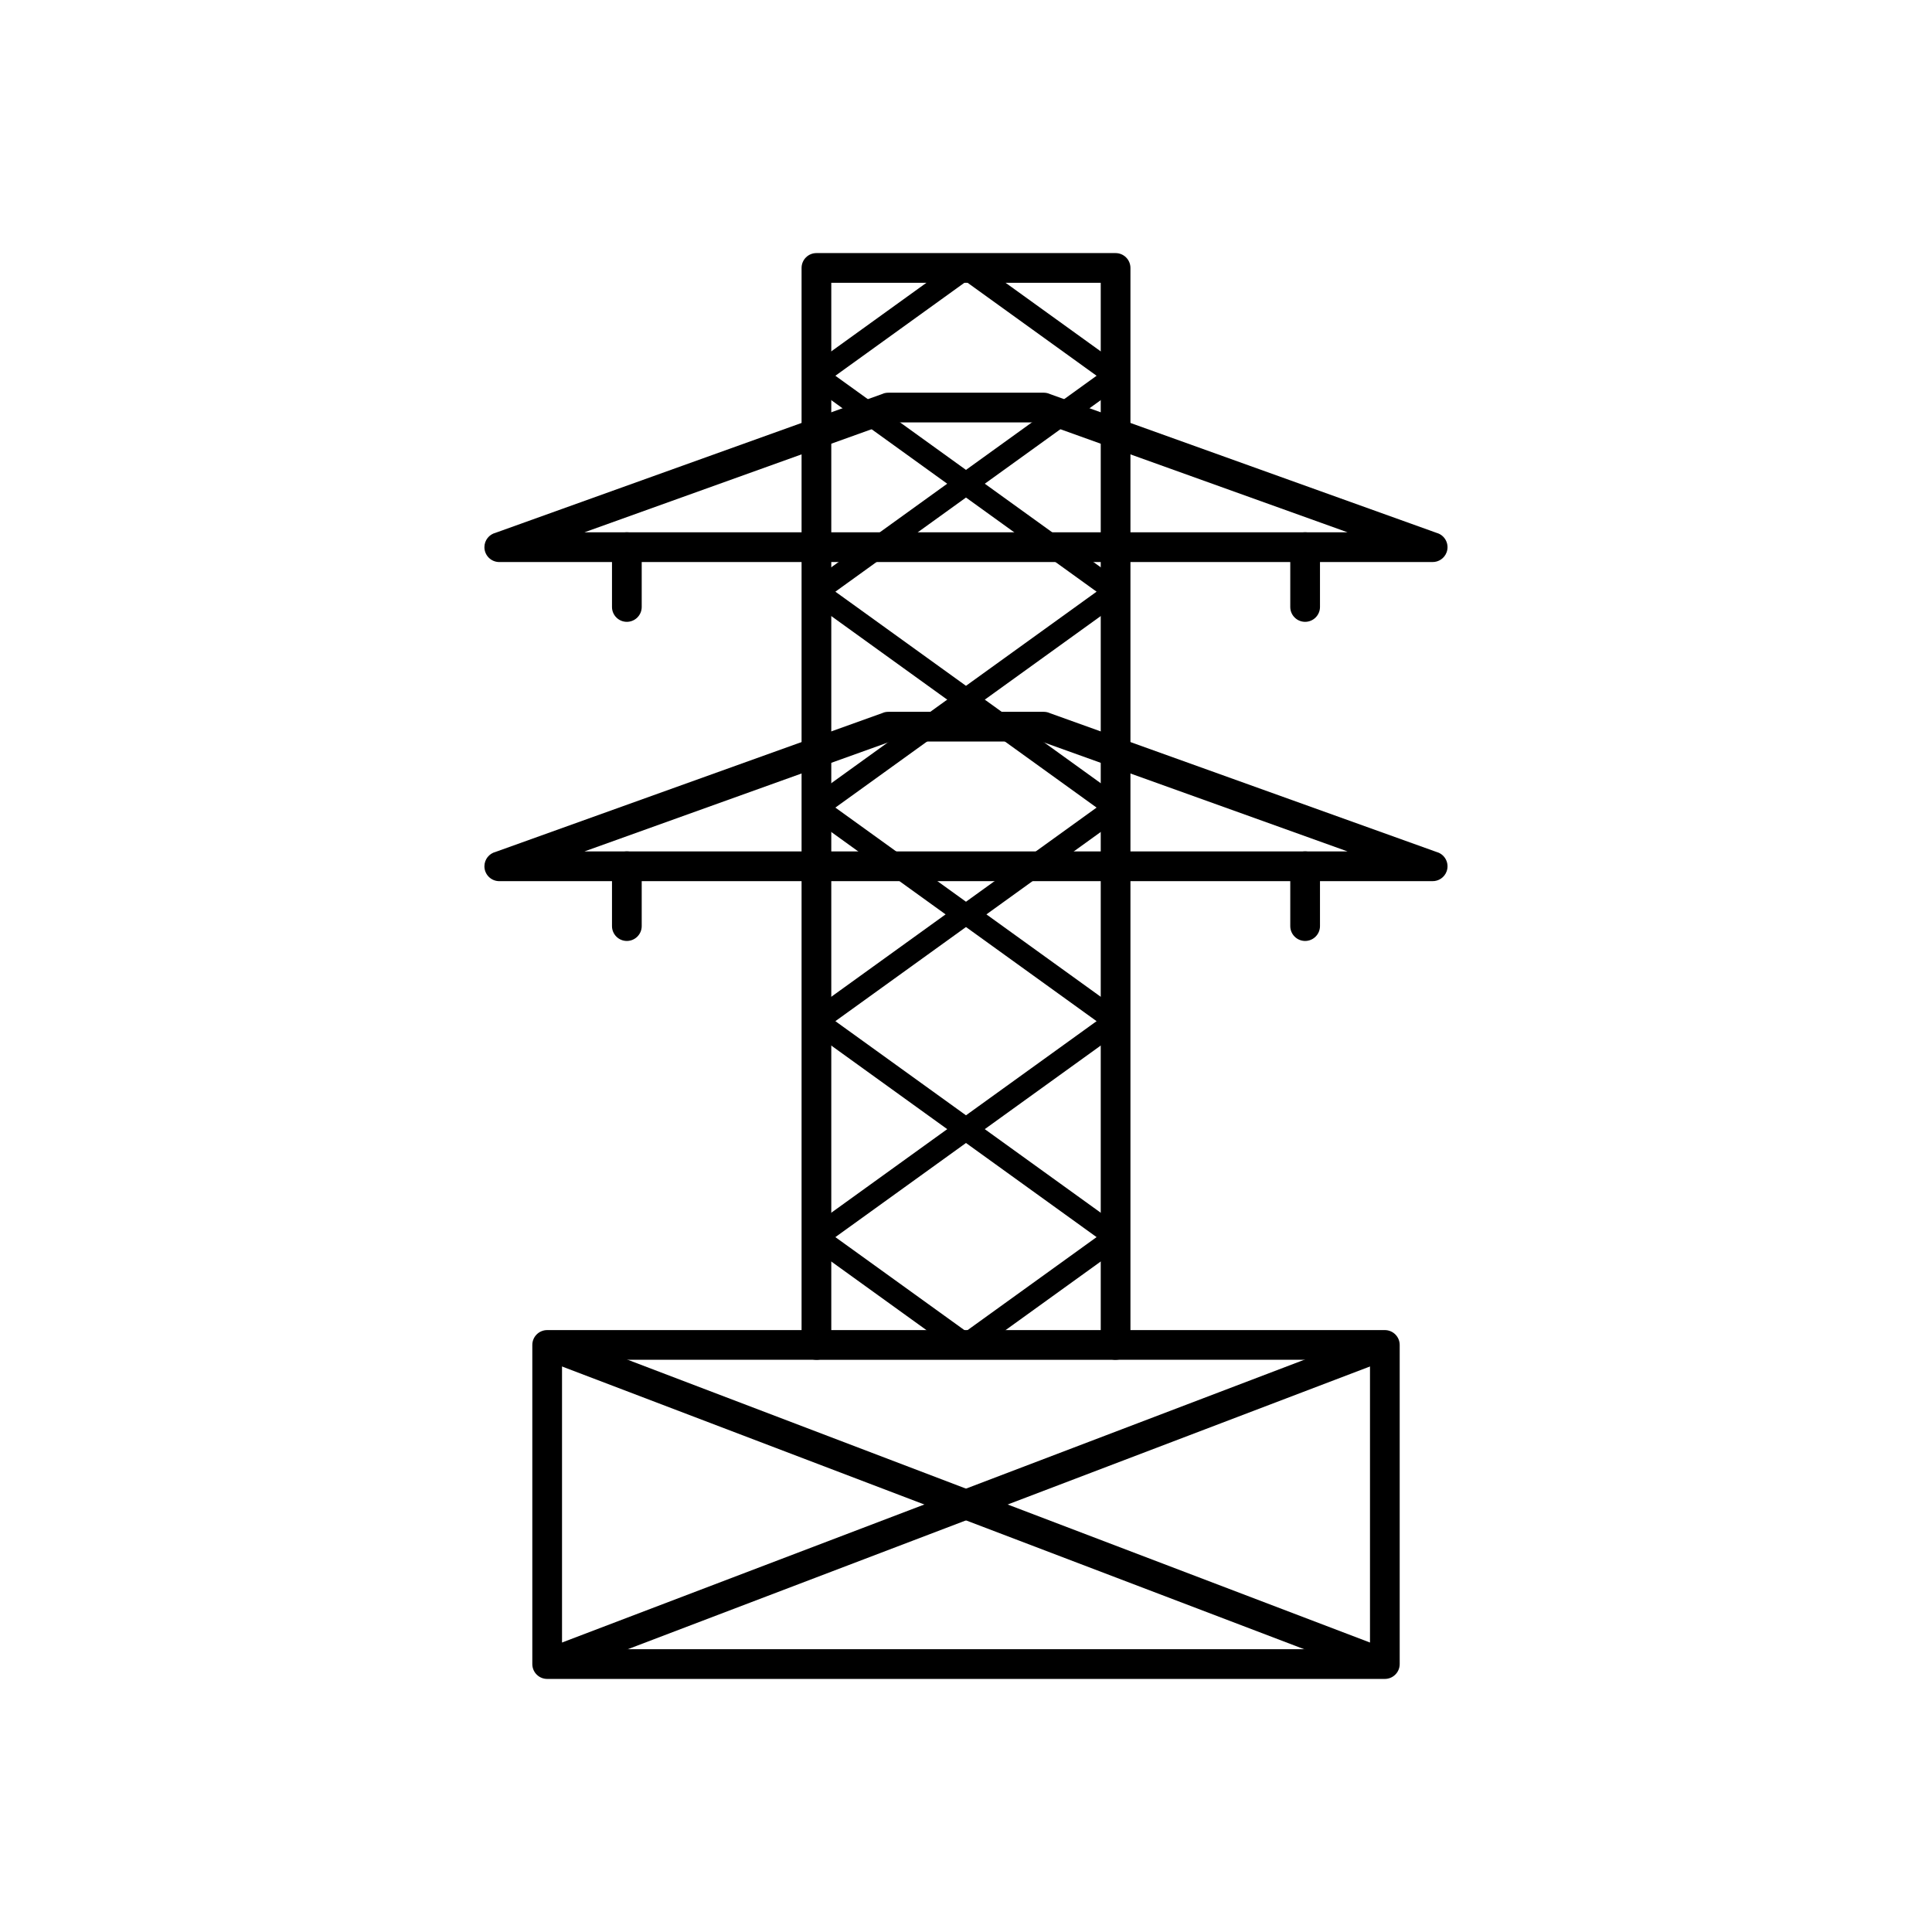 <?xml version="1.0" encoding="UTF-8"?>
<!-- Uploaded to: ICON Repo, www.iconrepo.com, Generator: ICON Repo Mixer Tools -->
<svg fill="#000000" width="800px" height="800px" version="1.1" viewBox="144 144 512 512" xmlns="http://www.w3.org/2000/svg">
 <g>
  <path d="m360.36 211.07h79.281c2.172 0 3.938 1.762 3.938 3.938v281.48h67.418c2.172 0 3.938 1.762 3.938 3.938v84.57c0 2.172-1.762 3.938-3.938 3.938h-221.99c-2.172 0-3.938-1.762-3.938-3.938v-84.57c0-2.172 1.762-3.938 3.938-3.938h67.418v-281.48c0-2.172 1.762-3.938 3.938-3.938zm75.348 7.871h-71.41v281.48c0 2.172-1.762 3.938-3.938 3.938h-67.418v76.695h214.12v-76.695h-67.418c-2.172 0-3.938-1.762-3.938-3.938v-281.48z"/>
  <path d="m434.61 358.02-34.613-24.949-34.613 24.949 34.613 24.949zm-32.891-30.961 39.43 28.422c0.34 0.199 0.641 0.473 0.887 0.812 0.953 1.324 0.652 3.168-0.668 4.121l-1.727-2.394 1.719 2.387-39.43 28.422c-1.012 0.875-2.527 0.977-3.656 0.16l0.008-0.008-39.43-28.422c-0.34-0.199-0.641-0.473-0.887-0.812-0.953-1.324-0.652-3.168 0.668-4.121l1.727 2.394-1.719-2.387 39.43-28.422c1.012-0.875 2.527-0.977 3.656-0.16z"/>
  <path d="m434.61 300.8-34.613-24.949-34.613 24.949 34.613 24.949zm-32.891-30.961 39.43 28.422c0.34 0.199 0.641 0.473 0.887 0.812 0.953 1.324 0.652 3.168-0.668 4.121l-1.727-2.394 1.719 2.387-39.43 28.422c-1.012 0.875-2.527 0.977-3.656 0.16l0.008-0.008-39.43-28.422c-0.34-0.199-0.641-0.473-0.887-0.812-0.953-1.324-0.652-3.168 0.668-4.121l1.727 2.394-1.719-2.387 39.43-28.422c1.012-0.875 2.527-0.977 3.656-0.16z"/>
  <path d="m434.61 243.58-34.613-24.949-34.613 24.949 34.613 24.949zm-32.891-30.961 39.43 28.422c0.34 0.199 0.641 0.473 0.887 0.812 0.953 1.324 0.652 3.168-0.668 4.121l-1.727-2.394 1.719 2.387-39.43 28.422c-1.012 0.875-2.527 0.977-3.656 0.16l0.008-0.008-39.43-28.422c-0.34-0.199-0.641-0.473-0.887-0.812-0.953-1.324-0.652-3.168 0.668-4.121l1.727 2.394-1.719-2.387 39.43-28.422c1.012-0.875 2.527-0.977 3.656-0.16z"/>
  <path d="m434.61 471.85-34.613-24.949-34.613 24.949 34.613 24.949zm-32.891-30.961 39.43 28.422c0.34 0.199 0.641 0.473 0.887 0.812 0.953 1.324 0.652 3.168-0.668 4.121l-1.727-2.394 1.719 2.387-39.43 28.422c-1.012 0.875-2.527 0.977-3.656 0.16l0.008-0.008-39.43-28.422c-0.34-0.199-0.641-0.473-0.887-0.812-0.953-1.324-0.652-3.168 0.668-4.121l1.727 2.394-1.719-2.387 39.43-28.422c1.012-0.875 2.527-0.977 3.656-0.16z"/>
  <path d="m434.61 414.62-34.613-24.949-34.613 24.949 34.613 24.949zm-32.891-30.961 39.43 28.422c0.34 0.199 0.641 0.473 0.887 0.812 0.953 1.324 0.652 3.168-0.668 4.121l-1.727-2.394 1.719 2.387-39.43 28.422c-1.012 0.875-2.527 0.977-3.656 0.16l0.008-0.008-39.43-28.422c-0.34-0.199-0.641-0.473-0.887-0.812-0.953-1.324-0.652-3.168 0.668-4.121l1.727 2.394-1.719-2.387 39.43-28.422c1.012-0.875 2.527-0.977 3.656-0.16z"/>
  <path d="m379.45 248.07h41.16c0.598 0 1.16 0.133 1.668 0.371l102.72 36.875-1.324 3.691 1.328-3.703c2.047 0.734 3.109 2.988 2.375 5.035-0.586 1.633-2.141 2.641-3.785 2.606h-247.28c-2.172 0-3.938-1.762-3.938-3.938 0-1.836 1.258-3.379 2.957-3.812l102.72-36.875-0.004-0.016c0.461-0.164 0.934-0.238 1.395-0.23zm40.523 7.871h-39.953l-81.137 29.125h202.23l-81.137-29.125z"/>
  <path d="m379.45 332.64h41.16c0.598 0 1.16 0.133 1.668 0.371l102.72 36.875-1.324 3.691 1.328-3.703c2.047 0.734 3.109 2.988 2.375 5.035-0.586 1.633-2.141 2.641-3.785 2.606h-247.28c-2.172 0-3.938-1.762-3.938-3.938 0-1.836 1.258-3.379 2.957-3.812l102.72-36.875-0.004-0.016c0.461-0.164 0.934-0.238 1.395-0.23zm40.523 7.871h-39.953l-81.137 29.125h202.23l-81.137-29.125z"/>
  <path d="m314.06 289c0-2.172-1.762-3.938-3.938-3.938-2.172 0-3.938 1.762-3.938 3.938v15.855c0 2.172 1.762 3.938 3.938 3.938 2.172 0 3.938-1.762 3.938-3.938z"/>
  <path d="m493.81 289c0-2.172-1.762-3.938-3.938-3.938-2.172 0-3.938 1.762-3.938 3.938v15.855c0 2.172 1.762 3.938 3.938 3.938 2.172 0 3.938-1.762 3.938-3.938z"/>
  <path d="m314.06 373.57c0-2.172-1.762-3.938-3.938-3.938-2.172 0-3.938 1.762-3.938 3.938v15.855c0 2.172 1.762 3.938 3.938 3.938 2.172 0 3.938-1.762 3.938-3.938z"/>
  <path d="m493.81 373.57c0-2.172-1.762-3.938-3.938-3.938-2.172 0-3.938 1.762-3.938 3.938v15.855c0 2.172 1.762 3.938 3.938 3.938 2.172 0 3.938-1.762 3.938-3.938z"/>
  <path d="m439.64 504.36c2.172 0 3.938-1.762 3.938-3.938 0-2.172-1.762-3.938-3.938-3.938h-79.281c-2.172 0-3.938 1.762-3.938 3.938 0 2.172 1.762 3.938 3.938 3.938z"/>
  <path d="m512.39 504.1-221.99 84.566-2.797-7.348 221.99-84.566z"/>
  <path d="m290.4 496.75 221.99 84.566-2.801 7.348-221.99-84.566z"/>
 </g>
</svg>